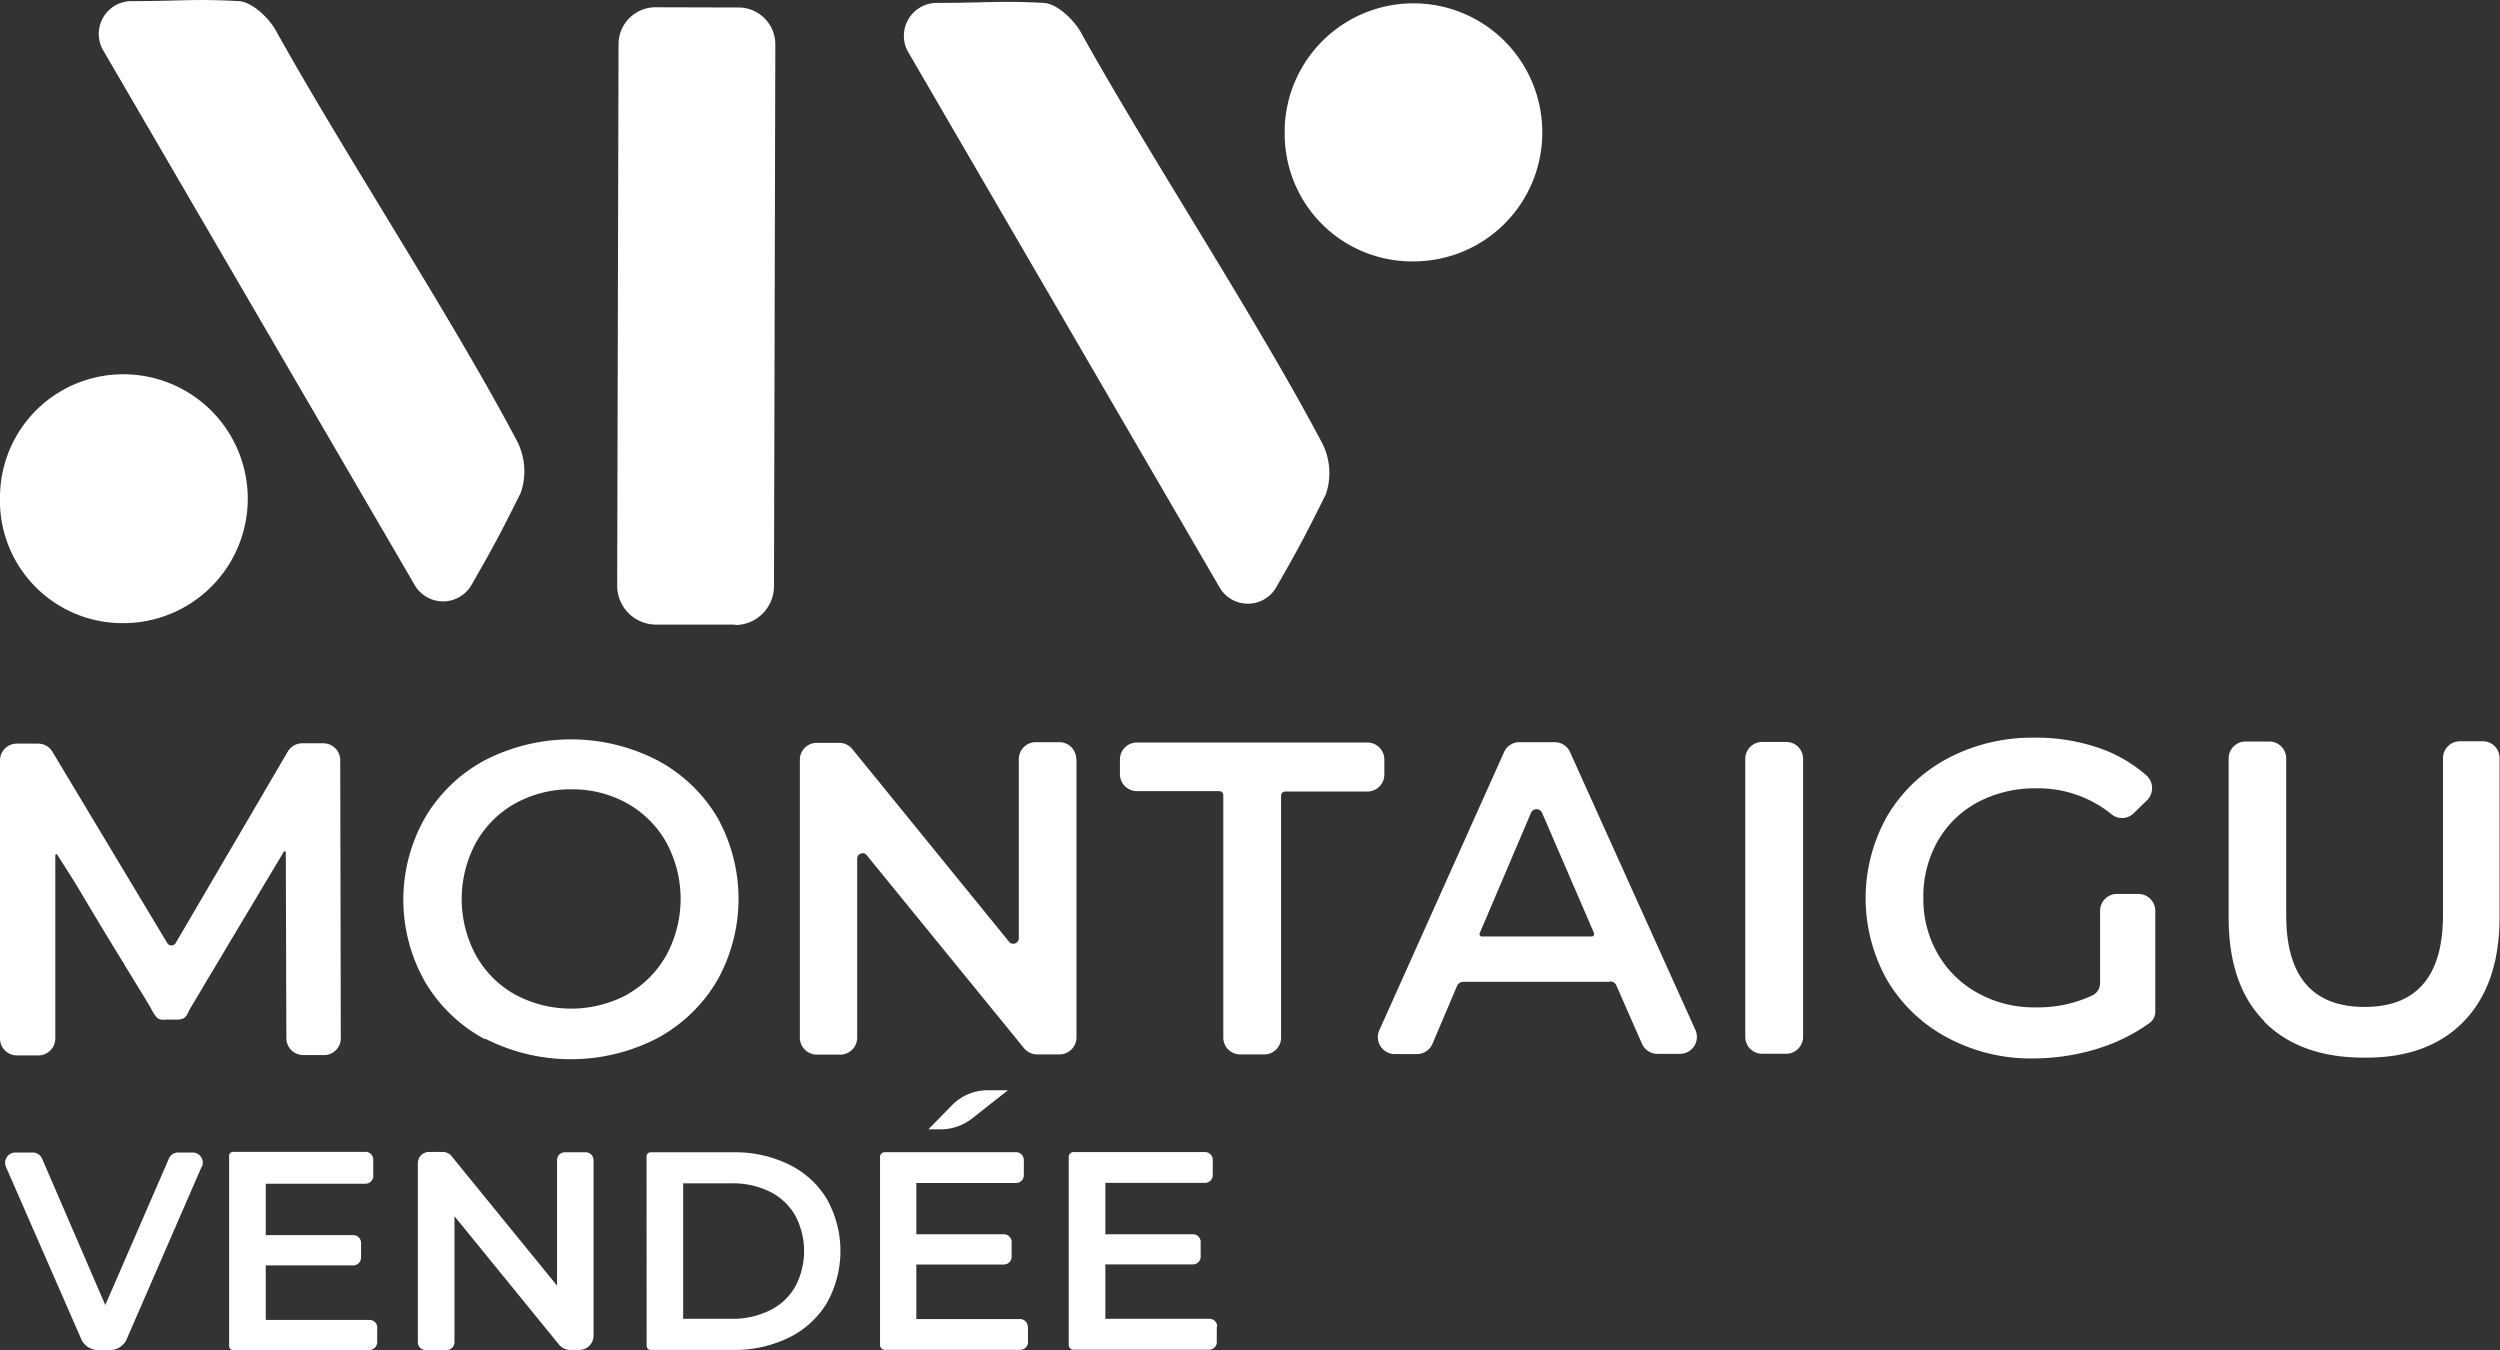 <svg xmlns="http://www.w3.org/2000/svg" viewBox="0 0 223.23 120.56"><rect x="0" y="0" width="223.23" height="120.56" fill="#333333" stroke="none"/><title>logo_1</title><g id="Calque_2" data-name="Calque 2"><g id="Calque_1-2" data-name="Calque 1"><path d="M18,104.19l-6.68,15.37a1.66,1.66,0,0,1-1.52,1H8.77a1.67,1.67,0,0,1-1.52-1L.53,104.19a.92.92,0,0,1,.84-1.28H2.92a.91.91,0,0,1,.84.55L9.4,116.53l5.68-13.07a.89.89,0,0,1,.83-.55h1.28a.91.91,0,0,1,.84,1.28" style="fill:#fff"/><path d="M33.68,118.5v1.36a.71.71,0,0,1-.7.69H20.8a.35.35,0,0,1-.34-.35v-17a.35.35,0,0,1,.34-.35H32.63a.7.7,0,0,1,.7.69V105a.7.7,0,0,1-.7.7h-8.9v4.59h7.82a.69.69,0,0,1,.69.69v1.31a.7.7,0,0,1-.7.7H23.73v4.87H33a.69.69,0,0,1,.69.7" style="fill:#fff"/><path d="M53,103.58v15.68a1.28,1.28,0,0,1-1.28,1.28h-.8a1.29,1.29,0,0,1-1-.47L40.58,108.6v11.25a.7.7,0,0,1-.7.7H38a.69.69,0,0,1-.69-.69v-16a1,1,0,0,1,1-1h1.24a1,1,0,0,1,.76.36l9.43,11.58V103.59a.69.69,0,0,1,.69-.7h1.87a.69.69,0,0,1,.69.69" style="fill:#fff"/><path d="M65.3,117.76a7.54,7.54,0,0,0,3.41-.74A5.27,5.27,0,0,0,71,114.9a6.76,6.76,0,0,0,0-6.38,5.35,5.35,0,0,0-2.27-2.12,7.54,7.54,0,0,0-3.41-.74H61v12.1Zm-7.57-14.51a.37.37,0,0,1,.37-.36h7.34a10.92,10.92,0,0,1,5,1.09,8,8,0,0,1,3.4,3.1,9.48,9.48,0,0,1,0,9.25,8.13,8.13,0,0,1-3.4,3.11,11.06,11.06,0,0,1-5,1.1H58.11a.36.36,0,0,1-.37-.37Z" style="fill:#fff"/><path d="M85,98.69a4.47,4.47,0,0,1,3.19-1.34H90l-3.16,2.49a4.57,4.57,0,0,1-2.77,1H82.9Zm6.79,19.78v1.36a.69.69,0,0,1-.69.7H79a.42.42,0,0,1-.42-.42V103.3a.42.42,0,0,1,.42-.42H90.72a.7.7,0,0,1,.7.7v1.36a.69.69,0,0,1-.7.69h-8.9v4.58h7.82a.69.69,0,0,1,.69.7v1.31a.69.69,0,0,1-.69.69H81.82v4.87h9.26a.69.69,0,0,1,.69.69" style="fill:#fff"/><path d="M108.65,118.46v1.36a.69.69,0,0,1-.69.7H95.85a.42.42,0,0,1-.42-.42V103.3a.42.42,0,0,1,.42-.43H107.6a.69.69,0,0,1,.69.69v1.36a.69.69,0,0,1-.69.7H98.7v4.59h7.82a.69.69,0,0,1,.69.69v1.31a.69.69,0,0,1-.69.69H98.7v4.86H108a.69.69,0,0,1,.69.69" style="fill:#fff"/><path d="M25.57,92.71l-.05-16.59a.1.1,0,0,0-.19-.05l-.68,1.14c-.56.94-1.13,1.88-1.69,2.83L20.77,83.7c-.72,1.21-1.44,2.42-2.17,3.63-.54.92-1.08,1.83-1.63,2.74-.18.3-.26.71-.62.88a1.41,1.41,0,0,1-.58.09l-.92,0a1.2,1.2,0,0,1-.77-.11,3,3,0,0,1-.61-.92l-.78-1.29-1.58-2.58c0-.1-.11-.19-.17-.29-.75-1.22-1.5-2.45-2.24-3.68l-2-3.35L5.35,76.69l-.23-.37a.1.1,0,0,0-.18.05V92.73a1.52,1.52,0,0,1-1.51,1.51H1.53A1.51,1.51,0,0,1,0,92.73L0,67.91A1.5,1.5,0,0,1,1.51,66.4H3.4a1.49,1.49,0,0,1,1.29.74L14.93,84.2a.44.44,0,0,0,.76,0l10-17.08a1.51,1.51,0,0,1,1.3-.75h1.88a1.51,1.51,0,0,1,1.51,1.51l.05,24.82A1.5,1.5,0,0,1,29,94.21H27.08a1.51,1.51,0,0,1-1.51-1.51" style="fill:#fff"/><path d="M56,88.8a9.15,9.15,0,0,0,3.5-3.51,10.56,10.56,0,0,0,0-10.06,9.12,9.12,0,0,0-3.5-3.5,10.07,10.07,0,0,0-5-1.25,10.17,10.17,0,0,0-5,1.26,9.12,9.12,0,0,0-3.5,3.5,10.58,10.58,0,0,0,0,10.07,9.06,9.06,0,0,0,3.5,3.5,10.61,10.61,0,0,0,10,0m-12.67,4a13.67,13.67,0,0,1-5.37-5.13,14.82,14.82,0,0,1,0-14.68,13.71,13.71,0,0,1,5.36-5.13,16.82,16.82,0,0,1,15.34,0A13.76,13.76,0,0,1,64,72.9a14.9,14.9,0,0,1,0,14.72,13.8,13.8,0,0,1-5.36,5.11,16.82,16.82,0,0,1-15.34,0" style="fill:#fff"/><path d="M96.12,67.82l0,24.82a1.52,1.52,0,0,1-1.51,1.51h-2a1.52,1.52,0,0,1-1.17-.55L77.38,76.35a.48.48,0,0,0-.84.31v16A1.52,1.52,0,0,1,75,94.17H72.93a1.52,1.52,0,0,1-1.51-1.51l0-24.82a1.51,1.51,0,0,1,1.51-1.51h2a1.52,1.52,0,0,1,1.17.55l14,17.21a.49.49,0,0,0,.87-.31v-16a1.52,1.52,0,0,1,1.51-1.51h2.11a1.51,1.51,0,0,1,1.51,1.51" style="fill:#fff"/><path d="M109.23,71a.36.36,0,0,0-.36-.36h-7.34A1.52,1.52,0,0,1,100,69.17V67.81a1.52,1.52,0,0,1,1.51-1.51l20.59,0a1.52,1.52,0,0,1,1.51,1.51v1.35a1.52,1.52,0,0,1-1.51,1.52h-7.35a.36.36,0,0,0-.36.36v21.6a1.5,1.5,0,0,1-1.5,1.51h-2.15a1.5,1.5,0,0,1-1.51-1.5Z" style="fill:#fff"/><path d="M142.33,83.31,137.7,72.59a.54.54,0,0,0-1,0l-4.57,10.73a.21.21,0,0,0,.19.3h9.81a.21.21,0,0,0,.19-.3m1.44,4.35h-13.1a.6.6,0,0,0-.56.37l-2.19,5.16a1.51,1.51,0,0,1-1.39.92h-2A1.51,1.51,0,0,1,123.16,92L134.3,67.16a1.5,1.5,0,0,1,1.37-.89h3.14a1.51,1.51,0,0,1,1.38.88L151.4,92A1.51,1.51,0,0,1,150,94.1H148a1.52,1.52,0,0,1-1.39-.91L144.33,88a.6.6,0,0,0-.56-.37" style="fill:#fff"/><path d="M157.39,66.25h2.14A1.5,1.5,0,0,1,161,67.76l0,24.82a1.51,1.51,0,0,1-1.51,1.51h-2.14a1.5,1.5,0,0,1-1.51-1.51l0-24.82a1.51,1.51,0,0,1,1.51-1.51" style="fill:#fff"/><path d="M189.06,79.82h1.88a1.51,1.51,0,0,1,1.51,1.51v9a1.23,1.23,0,0,1-.49,1,16,16,0,0,1-4.51,2.26,19.53,19.53,0,0,1-5.88.92,15.74,15.74,0,0,1-7.67-1.85,13.73,13.73,0,0,1-5.37-5.1,14.9,14.9,0,0,1,0-14.72,13.74,13.74,0,0,1,5.38-5.12,16.09,16.09,0,0,1,7.73-1.85A17.06,17.06,0,0,1,188,67a12.78,12.78,0,0,1,3.64,2.22,1.53,1.53,0,0,1,.07,2.24l-1.15,1.12a1.48,1.48,0,0,1-2,.14,10.41,10.41,0,0,0-6.73-2.33,10.89,10.89,0,0,0-5.23,1.24,9,9,0,0,0-3.57,3.46,10,10,0,0,0-1.29,5.1,9.75,9.75,0,0,0,1.3,5,9.17,9.17,0,0,0,3.58,3.49,10.33,10.33,0,0,0,5.18,1.27,11.43,11.43,0,0,0,5.06-1.08,1.2,1.2,0,0,0,.66-1.1V81.33a1.51,1.51,0,0,1,1.5-1.51" style="fill:#fff"/><path d="M202.2,91.2Q199,88,199,81.92V67.72a1.51,1.51,0,0,1,1.5-1.51h2.14a1.51,1.51,0,0,1,1.5,1.51v14c0,5.47,2.35,8.19,7,8.19s7-2.74,7-8.21v-14a1.51,1.51,0,0,1,1.5-1.51h2.05a1.49,1.49,0,0,1,1.5,1.5v14.2q0,6-3.18,9.3t-8.92,3.25q-5.73,0-8.93-3.23" style="fill:#fff"/><path d="M65.65,55.77l-7.09,0a3.47,3.47,0,0,1-3.45-3.47l.12-48.35A3.3,3.3,0,0,1,58.52.65L66,.67A3.29,3.29,0,0,1,69.23,4l-.12,48.35a3.47,3.47,0,0,1-3.46,3.46" style="fill:#fff"/><path d="M9.17,4.42A2.93,2.93,0,0,1,11.75.1c4.47,0,5.5-.22,9.57,0C22.49.16,24,1.58,24.65,2.76,30.85,13.9,40.2,28.1,46.16,39.37A5.9,5.9,0,0,1,46.5,44c-1.84,3.68-2.23,4.44-4.41,8.25A2.93,2.93,0,0,1,37,52.19Z" style="fill:#fff"/><path d="M81.06,4.59A2.94,2.94,0,0,1,83.63.26c4.48,0,5.51-.21,9.58,0,1.17.07,2.67,1.48,3.32,2.66,6.2,11.14,15.55,25.34,21.51,36.61a5.86,5.86,0,0,1,.34,4.62c-1.84,3.68-2.22,4.44-4.4,8.25a2.92,2.92,0,0,1-5.11,0Z" style="fill:#fff"/><path d="M0,44.34A11,11,0,0,1,11.48,33.43a11.11,11.11,0,0,1-.4,22.21A10.94,10.94,0,0,1,0,44.34" style="fill:#fff"/><path d="M114.71,11.59a11.5,11.5,0,1,1,23,.42,11.49,11.49,0,0,1-11.48,11.33,11.37,11.37,0,0,1-11.51-11.75" style="fill:#fff"/></g></g></svg>